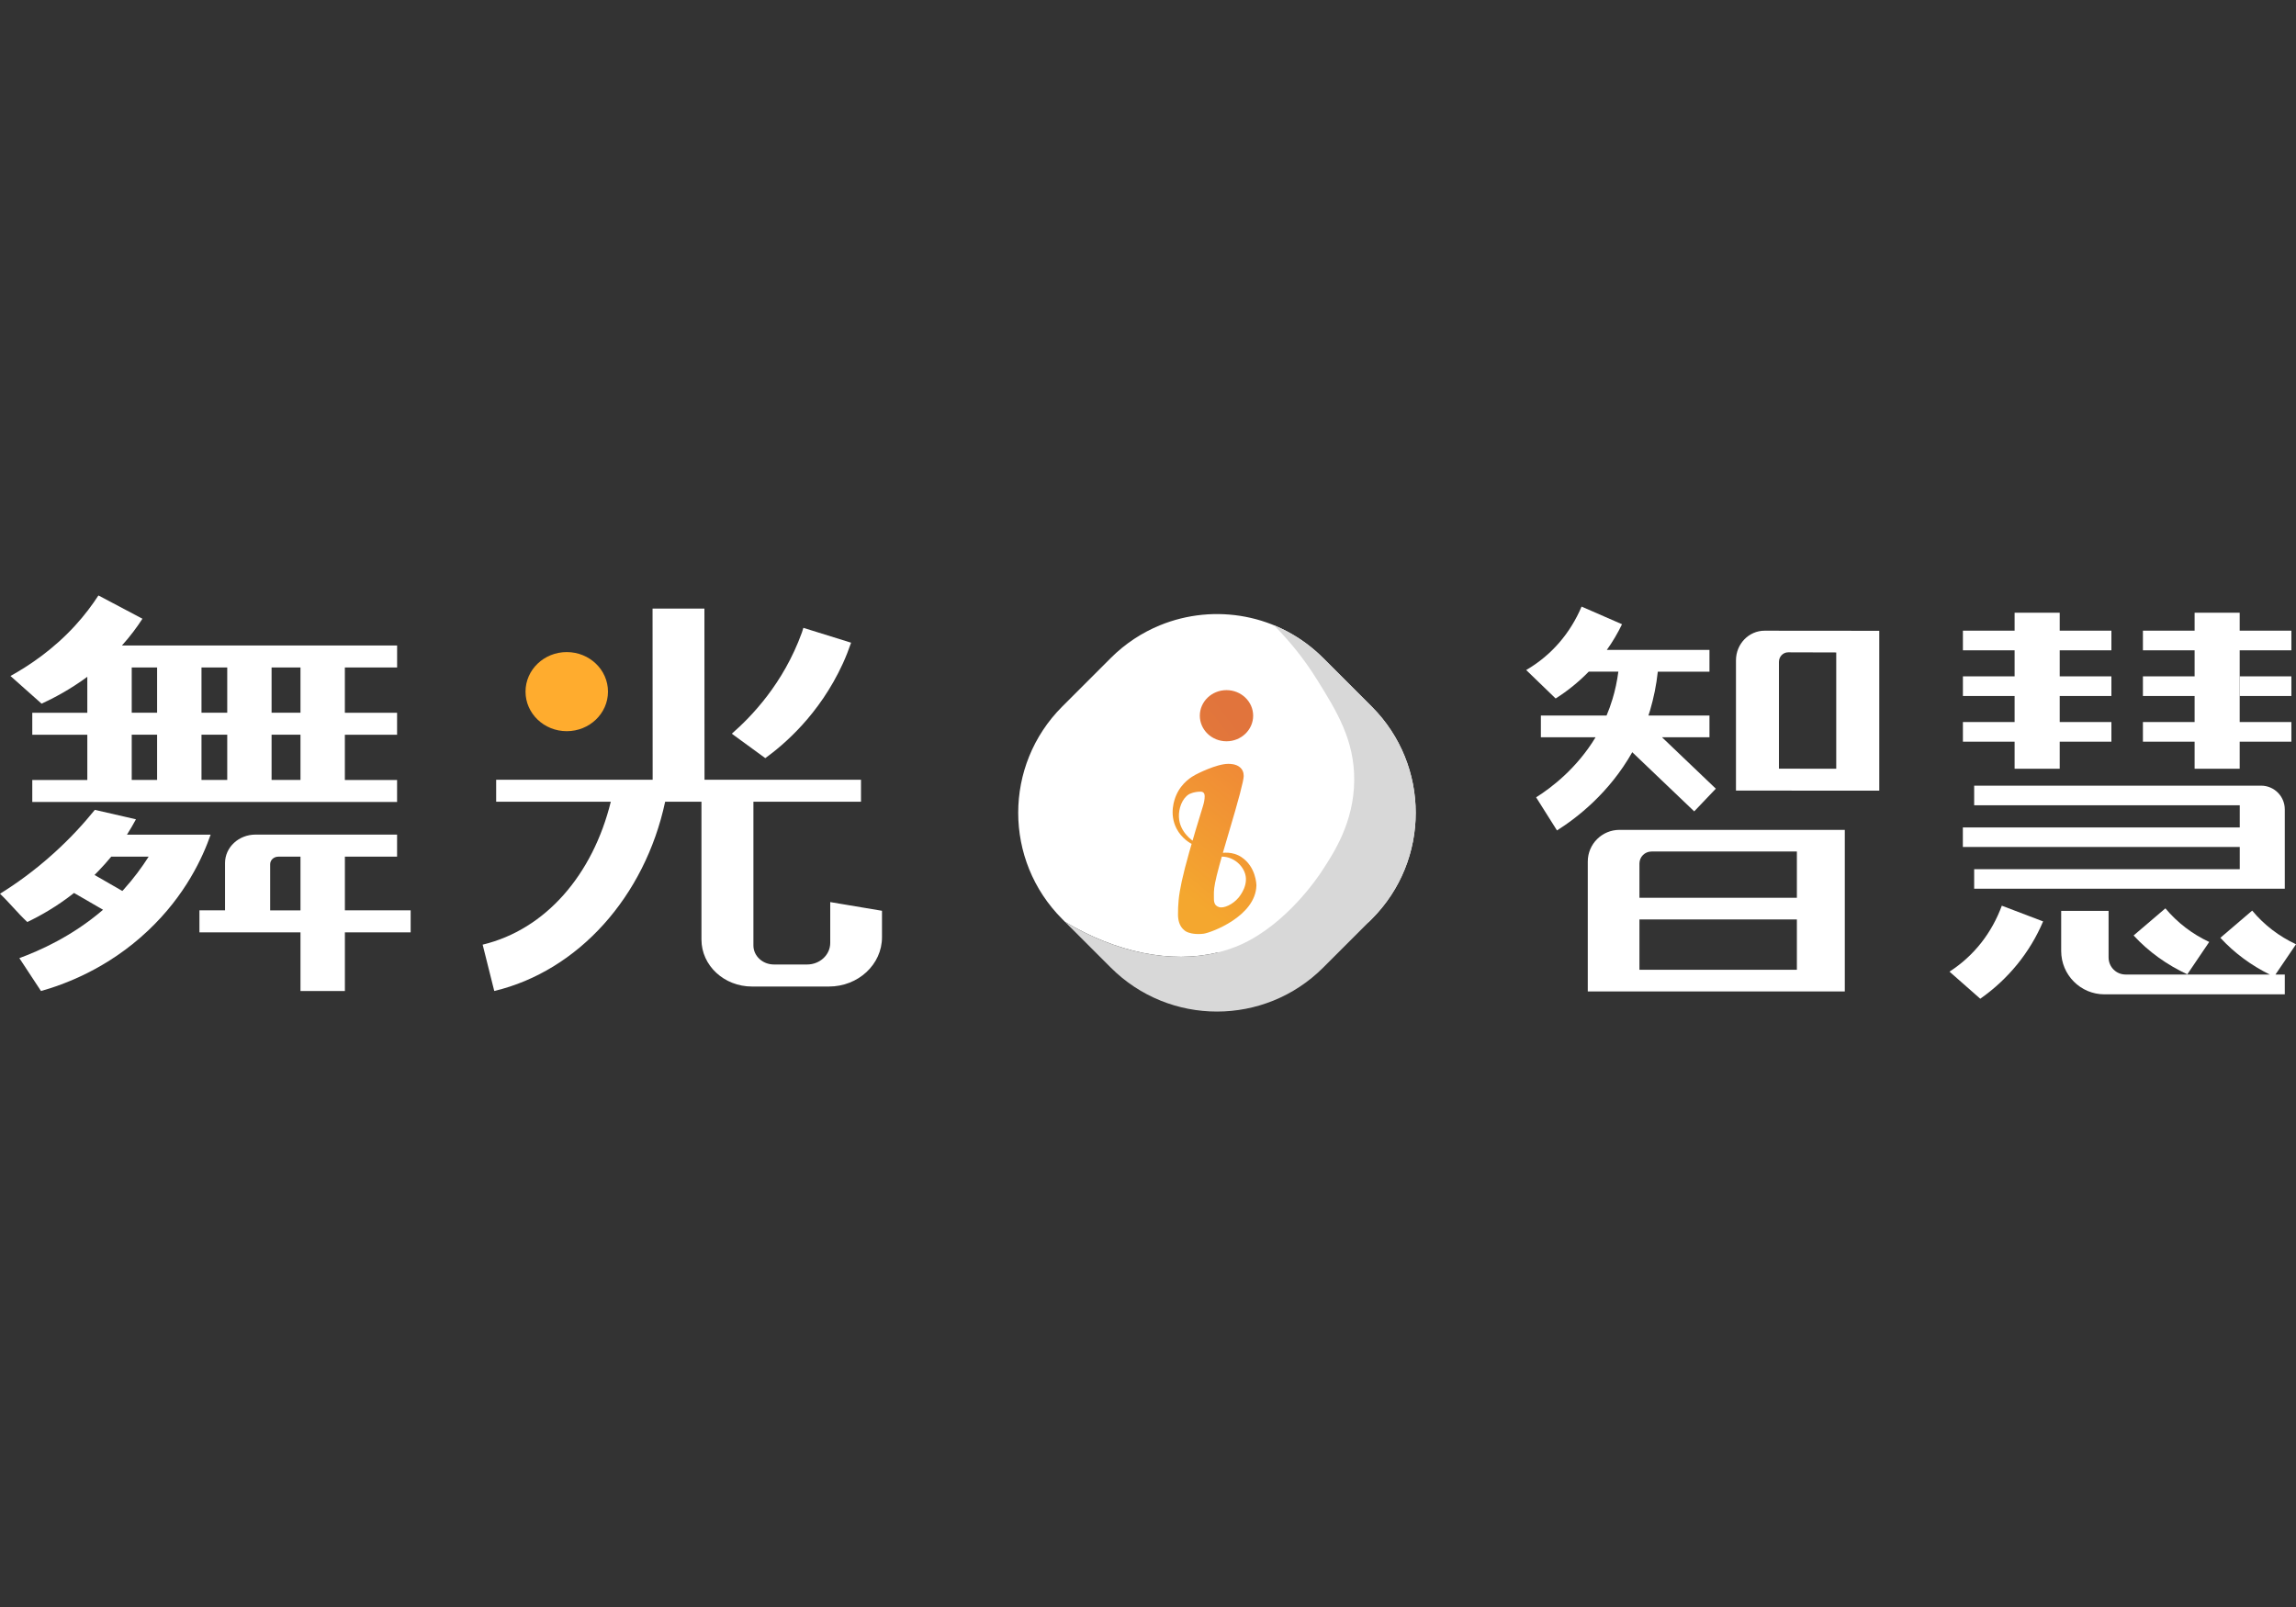 <?xml version="1.0" encoding="utf-8"?>
<!-- Generator: Adobe Illustrator 16.0.0, SVG Export Plug-In . SVG Version: 6.00 Build 0)  -->
<!DOCTYPE svg PUBLIC "-//W3C//DTD SVG 1.1//EN" "http://www.w3.org/Graphics/SVG/1.1/DTD/svg11.dtd">
<svg version="1.1" id="圖層_1" xmlns="http://www.w3.org/2000/svg" xmlns:xlink="http://www.w3.org/1999/xlink" x="0px" y="0px"
	 width="70px" height="49px" viewBox="0 0 70 49" enable-background="new 0 0 70 49" xml:space="preserve">
<rect x="0" y="0" width="70" height="49" fill="#333333" stroke="none"/>
<g>
	<g>
		<g>
			<path fill="#FFFFFF" d="M12.106,26.12v-0.672H7.791c-0.514,0-0.93,0.388-0.93,0.865v1.445H6.08v0.672h3.081v1.787h1.354v-1.787
				h2.005v-0.672h-2.005V26.12H12.106z M9.161,27.759H8.237v-1.407c0-0.129,0.111-0.231,0.248-0.231h0.676V27.759z"/>
			<path fill="#FFFFFF" d="M10.515,20.353h1.592v-0.671H3.718c0.256-0.284,0.461-0.563,0.625-0.816l-1.342-0.71
				c-0.187,0.288-0.42,0.603-0.715,0.924c-0.668,0.729-1.397,1.216-1.967,1.532c0.315,0.28,0.633,0.562,0.949,0.844
				c0.38-0.174,0.876-0.438,1.394-0.819v1.096H0.984v0.671h1.678v1.379H0.984v0.67h11.122v-0.67h-1.592v-1.379h1.592v-0.671h-1.592
				V20.353z M4.79,23.781H4.016v-1.379H4.79V23.781z M4.79,21.731H4.016v-1.379H4.79V21.731z M6.928,23.781H6.143v-1.379h0.785
				V23.781z M6.928,21.731H6.143v-1.379h0.785V21.731z M9.161,23.781H8.28v-1.379h0.881V23.781z M9.161,21.731H8.28v-1.379h0.881
				V21.731z"/>
			<path fill="#FFFFFF" d="M26.89,27.771v0.807c0,0.83-0.724,1.503-1.618,1.503h-2.345c-0.851,0-1.541-0.641-1.541-1.431v-4.204
				h-1.107c-0.619,2.899-2.656,5.162-5.21,5.771l-0.354-1.413c1.921-0.461,3.358-2.131,3.907-4.358h-3.495v-0.67h4.771l-0.003-5.219
				h1.581l0.003,5.219h4.771v0.67H22.97v4.383c0,0.32,0.28,0.58,0.627,0.58h1.009c0.389,0,0.706-0.294,0.706-0.656v-1.247
				L26.89,27.771z"/>
			<path fill="#FFFFFF" d="M3.871,25.45c0.104-0.166,0.198-0.325,0.274-0.468c-0.455-0.108-0.82-0.186-1.254-0.288
				c-0.334,0.413-0.746,0.868-1.258,1.328C1.055,26.545,0.492,26.947,0,27.252c0.301,0.286,0.527,0.577,0.832,0.862
				c0.389-0.186,0.896-0.469,1.425-0.886l0.885,0.512c-0.951,0.818-1.946,1.251-2.552,1.475c0.22,0.336,0.441,0.67,0.66,1.003
				c0.667-0.188,2.017-0.662,3.266-1.844c1.143-1.079,1.667-2.238,1.906-2.924H3.871z M3.764,27.131
				c-0.011,0.014-0.021,0.025-0.034,0.036l-0.848-0.488c0.039-0.039,0.078-0.078,0.117-0.119c0.143-0.147,0.272-0.295,0.392-0.439
				h1.141C4.33,26.44,4.074,26.788,3.764,27.131z"/>
			<path fill="#FFFFFF" d="M25.696,20.233c0.099-0.216,0.18-0.428,0.252-0.636l-1.455-0.453c-0.018,0.05-0.027,0.097-0.046,0.146
				c-0.566,1.561-1.543,2.564-2.136,3.082c0.339,0.248,0.681,0.497,1.021,0.745C23.889,22.713,24.979,21.797,25.696,20.233z"/>
			<ellipse fill="#FFAC2E" cx="17.279" cy="21.089" rx="1.257" ry="1.206"/>
		</g>
		<path fill="#FFFFFF" d="M52.312,24.048l-0.659,0.692l-1.889-1.804c-0.699,1.238-1.684,2.001-2.295,2.385l-0.636-1.009
			c0.482-0.304,1.246-0.893,1.813-1.832h-1.668v-0.663h2.003c0.067-0.157,0.126-0.323,0.179-0.496
			c0.083-0.271,0.142-0.553,0.18-0.841h-0.903c-0.301,0.308-0.638,0.584-1.009,0.818L46.53,20.43
			c0.78-0.454,1.347-1.129,1.689-1.934l1.233,0.538c-0.133,0.274-0.287,0.537-0.463,0.782h3.129v0.664h-1.575
			c-0.043,0.406-0.125,0.803-0.237,1.184c-0.016,0.052-0.032,0.103-0.049,0.153h1.861v0.663h-1.448L52.312,24.048z"/>
		<path fill="#FFFFFF" d="M62.29,28.095l-1.259-0.479c-0.303,0.821-0.837,1.521-1.595,2.011l0.938,0.826
			C61.23,29.852,61.89,29.04,62.29,28.095z"/>
		<path fill="#FFFFFF" d="M66.018,27.697l-0.969,0.827c0.461,0.501,1.019,0.896,1.637,1.185l0.668-0.987
			C66.838,28.481,66.386,28.136,66.018,27.697z"/>
		<path fill="#FFFFFF" d="M69.374,29.715h0.284v0.604H64.16c-0.729,0-1.319-0.592-1.319-1.322v-1.222h1.445v1.419
			c0,0.289,0.232,0.521,0.519,0.521h4.395c-0.565-0.279-1.076-0.653-1.506-1.12l0.97-0.829c0.368,0.442,0.821,0.786,1.337,1.026
			L69.374,29.715z"/>
		<path fill="#FFFFFF" d="M52.926,20.134v3.972l4.369,0.003v-4.875l-3.494-0.003C53.318,19.23,52.926,19.635,52.926,20.134z
			 M55.983,23.44l-1.747-0.002v-3.257c0-0.16,0.126-0.291,0.282-0.291l1.465,0.004V23.44z"/>
		<path fill="#FFFFFF" d="M48.408,26.27v3.961h7.836v-4.927h-6.869C48.841,25.304,48.408,25.736,48.408,26.27z M54.783,29.569h-4.8
			v-1.534h4.8V29.569z M54.783,27.374h-4.8v-1.043c0-0.202,0.164-0.367,0.367-0.367h4.433V27.374z"/>
		<path fill="#FFFFFF" d="M69.658,24.68v2.419h-9.47v-0.597h8.097v-0.676h-8.442v-0.597h8.442v-0.675h-8.097v-0.598h8.749
			C69.336,23.957,69.658,24.281,69.658,24.68z"/>
		<rect x="68.283" y="20.623" fill="#FFFFFF" width="1.576" height="0.599"/>
		<polygon fill="#FFFFFF" points="62.796,19.23 64.372,19.23 64.372,19.829 62.796,19.829 62.796,20.623 64.372,20.623 
			64.372,21.222 62.796,21.222 62.796,22.016 64.372,22.016 64.372,22.615 62.796,22.615 62.796,23.44 61.421,23.44 61.421,22.615 
			59.845,22.615 59.845,22.016 61.421,22.016 61.421,21.222 59.845,21.222 59.845,20.623 61.421,20.623 61.421,19.829 
			59.845,19.829 59.845,19.23 61.421,19.23 61.421,18.683 62.796,18.683 		"/>
		<polygon fill="#FFFFFF" points="68.283,22.016 69.859,22.016 69.859,22.615 68.283,22.615 68.283,23.44 66.909,23.44 
			66.909,22.615 65.333,22.615 65.333,22.016 66.909,22.016 66.909,21.222 65.333,21.222 65.333,20.623 66.909,20.623 
			66.909,19.829 65.333,19.829 65.333,19.23 66.909,19.23 66.909,18.683 68.283,18.683 68.283,19.23 69.859,19.23 69.859,19.829 
			68.283,19.829 		"/>
	</g>
	<g>
		<polygon fill="#B7B7B7" points="41.734,28.108 41.734,28.108 40.341,29.502 		"/>
		<path fill="#FFFFFF" d="M41.821,21.545l-1.48-1.48c-1.345-1.345-3.317-1.678-4.975-1c-0.547,0.224-1.06,0.557-1.502,1l-1.48,1.48
			c-1.788,1.789-1.788,4.688,0,6.477l0.087,0.087c1.557,0.933,3.228,1.276,4.633,0.938c1.405,0.339,3.075-0.005,4.631-0.938
			l0.087-0.087C43.609,26.233,43.609,23.334,41.821,21.545z"/>
		<polygon opacity="0.35" fill="#AAAAAA" points="32.471,28.108 33.864,29.502 32.471,28.108 		"/>
		<path fill="#D8D8D8" d="M41.821,21.545l-1.48-1.48c-0.443-0.443-0.955-0.776-1.502-1c0.438,0.44,0.902,0.992,1.323,1.672
			c0.583,0.938,1.137,1.826,1.125,3.06c-0.01,1.274-0.615,2.199-0.986,2.764c-0.121,0.186-1.066,1.597-2.447,2.231
			c-0.239,0.109-0.491,0.193-0.75,0.255c-1.405,0.339-3.076-0.005-4.633-0.938l1.394,1.394c1.788,1.788,4.688,1.788,6.477,0
			l1.394-1.394l0.087-0.087C43.609,26.233,43.609,23.334,41.821,21.545z"/>
		<g>
			<linearGradient id="SVGID_2_" gradientUnits="userSpaceOnUse" x1="35.953" y1="27.128" x2="40.279" y2="21.887">
				<stop  offset="0" style="stop-color:#F4A72F"/>
				<stop  offset="1" style="stop-color:#ED773B"/>
			</linearGradient>
			<path fill="url(#SVGID_2_)" d="M36.451,23.621c0.026-0.014,0.632-0.33,0.998-0.33c0.046,0,0.228,0,0.348,0.1
				c0.081,0.066,0.121,0.156,0.121,0.27c0,0.138-0.154,0.721-0.461,1.749c-0.501,1.685-0.447,1.668-0.447,2.014
				c0,0.066,0.016,0.123,0.05,0.169c0,0,0.038,0.045,0.106,0.066c0.144,0.047,0.423-0.083,0.593-0.287
				c0.044-0.054,0.344-0.418,0.177-0.798c-0.126-0.286-0.447-0.502-0.803-0.445c0.019-0.051,0.021-0.059,0.041-0.11
				c0.106-0.018,0.399-0.066,0.674,0.115c0.443,0.295,0.458,0.829,0.457,0.87c-0.027,0.936-1.376,1.432-1.605,1.466
				c-0.109,0.017-0.244,0.008-0.244,0.008c-0.201-0.015-0.29-0.071-0.313-0.086c-0.013-0.009-0.047-0.033-0.082-0.07
				c-0.097-0.104-0.146-0.25-0.146-0.435c0-0.593,0.052-1.011,0.763-3.315c0.033-0.108,0.05-0.205,0.05-0.291
				c0-0.096-0.042-0.142-0.128-0.142c-0.207,0-0.348,0.078-0.348,0.078c-0.217,0.131-0.321,0.444-0.309,0.7
				c0.021,0.46,0.417,0.719,0.462,0.748c-0.008,0.031-0.016,0.063-0.022,0.095c-0.102-0.05-0.356-0.193-0.513-0.495
				c-0.234-0.453-0.06-0.902-0.009-1.019C36.029,23.858,36.345,23.677,36.451,23.621z"/>
		</g>
		<linearGradient id="SVGID_3_" gradientUnits="userSpaceOnUse" x1="35.482" y1="23.288" x2="38.074" y2="21.3">
			<stop  offset="0" style="stop-color:#E8A035"/>
			<stop  offset="0.102" style="stop-color:#E69437"/>
			<stop  offset="0.306" style="stop-color:#E3823A"/>
			<stop  offset="0.522" style="stop-color:#E2773B"/>
			<stop  offset="0.769" style="stop-color:#E1743C"/>
		</linearGradient>
		<ellipse fill="url(#SVGID_3_)" cx="37.393" cy="21.823" rx="0.813" ry="0.78"/>
		<linearGradient id="SVGID_5_" gradientUnits="userSpaceOnUse" x1="35.617" y1="24.617" x2="35.617" y2="24.617">
			<stop  offset="0" style="stop-color:#F4A72F"/>
			<stop  offset="1" style="stop-color:#ED773B"/>
		</linearGradient>
		<path fill="url(#SVGID_5_)" d="M35.617,24.617"/>
	</g>
</g>
</svg>
